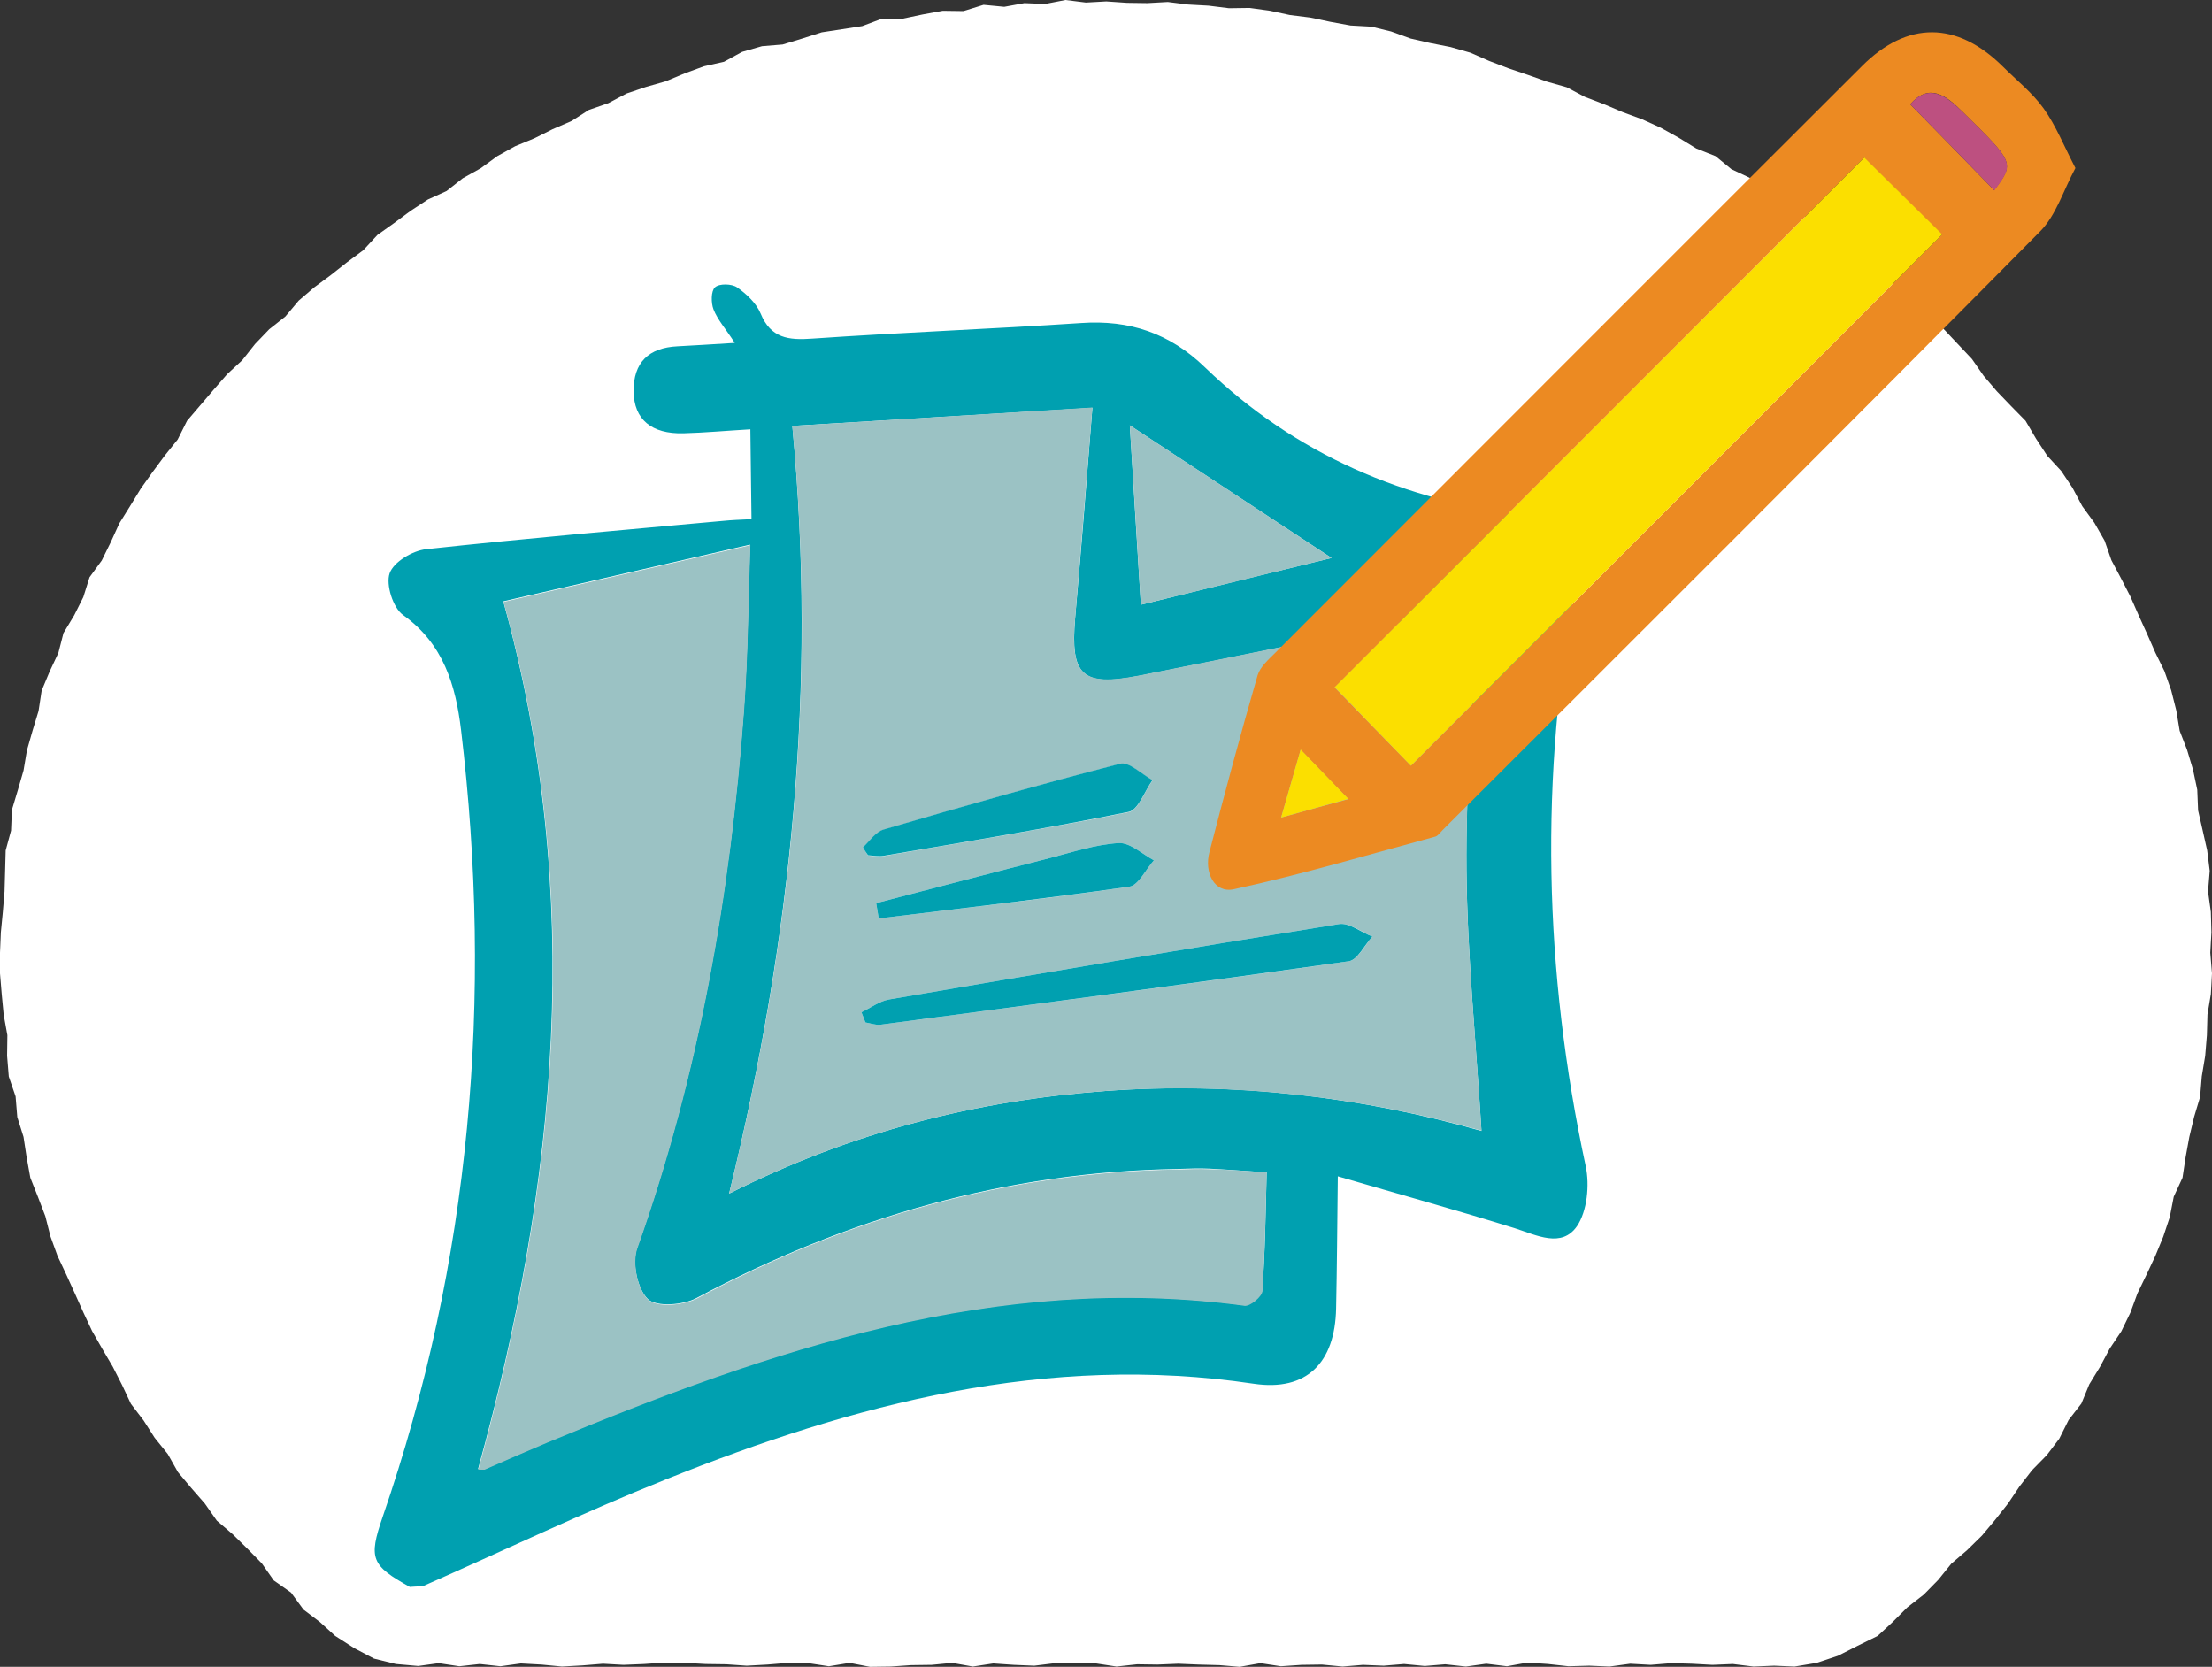 <!-- Generator: Adobe Illustrator 22.0.1, SVG Export Plug-In  -->
<svg version="1.1"
	 xmlns="http://www.w3.org/2000/svg" xmlns:xlink="http://www.w3.org/1999/xlink" xmlns:a="http://ns.adobe.com/AdobeSVGViewerExtensions/3.0/"
	 x="0px" y="0px" width="780.6px" height="588.2px" viewBox="0 0 780.6 588.2" style="enable-background:new 0 0 780.6 588.2;"
	 xml:space="preserve">
<rect x="0" y="0" width="780.6" height="588.2" fill="#333333" stroke="none"/>
<style type="text/css">
	.st0{fill:#FFFFFF;}
	.st1{fill:#00A0B0;}
	.st2{fill:#9BC2C4;}
	.st3{fill:#EC8A22;}
	.st4{fill:#FBDF00;}
	.st5{fill:#BD5080;}
</style>
<defs>
</defs>
<g>
	<g>
		<g>
			<polygon class="st0" points="780,336.2 780.4,329 780.2,321.8 779.2,314.6 779.8,307.3 778.9,300.1 777.3,293 775.7,286 
				775.4,278.7 773.9,271.6 771.8,264.6 769.2,257.9 768,250.7 766.2,243.6 763.8,236.8 760.6,230.3 757.7,223.7 754.7,217.1 
				751.8,210.5 748.5,204.1 745.1,197.7 742.7,190.8 739.1,184.5 734.8,178.6 731.4,172.2 727.4,166.2 722.5,160.9 718.5,154.8 
				714.8,148.5 709.7,143.3 704.7,138.1 700,132.6 695.9,126.7 690.9,121.4 685.9,116.1 680.8,111 675.1,106.5 669.6,101.9 
				664.1,97.1 659,92 653.1,87.7 647.6,83 641.1,79.7 635.3,75.4 629.4,71.2 623.9,66.4 617.6,62.8 611,59.7 605.4,55.1 598.6,52.4 
				592.4,48.6 586.1,45.1 579.5,42.1 572.7,39.6 566.1,36.8 559.3,34.2 552.9,30.8 545.9,28.8 539.1,26.4 532.3,24.1 525.5,21.5 
				518.9,18.6 511.9,16.6 504.8,15.2 497.8,13.6 490.9,11.1 483.9,9.4 476.6,9 469.5,7.7 462.4,6.2 455.2,5.3 448.2,3.8 441,2.8 
				433.7,2.9 426.5,2 419.3,1.6 412.1,0.7 404.9,1.1 397.7,1 390.4,0.5 383.2,0.9 376,0 368.8,1.4 361.5,1.1 354.4,2.4 347.1,1.7 
				340,3.9 332.7,3.8 325.6,5.1 318.5,6.6 311.2,6.6 304.3,9.2 297.2,10.3 290,11.4 283.1,13.6 276.2,15.7 268.9,16.3 261.9,18.3 
				255.5,21.8 248.4,23.4 241.6,25.9 234.9,28.7 227.9,30.7 221.1,33 214.7,36.4 207.8,38.8 201.7,42.7 195,45.6 188.6,48.8 
				181.8,51.6 175.5,55.1 169.6,59.4 163.3,62.9 157.6,67.4 151,70.4 144.9,74.4 139.1,78.7 133.2,82.9 128.2,88.3 122.4,92.6 
				116.7,97.1 110.9,101.4 105.4,106.1 100.7,111.7 95,116.2 90,121.4 85.5,127.1 80.2,132 75.4,137.5 70.7,143 66,148.5 
				62.7,155.1 58.2,160.7 53.9,166.5 49.7,172.4 45.9,178.6 42.1,184.7 39.1,191.3 35.9,197.8 31.6,203.7 29.4,210.7 26.2,217.1 
				22.4,223.4 20.6,230.4 17.5,237 14.7,243.7 13.6,250.9 11.5,257.8 9.5,264.8 8.3,271.9 6.3,278.8 4.2,285.8 3.9,293.1 2,300.1 
				1.8,307.4 1.6,314.6 1,321.8 0.3,329 0,336.2 0,343.5 0.6,350.8 1.3,358.1 2.6,365.3 2.5,372.6 3.1,379.9 5.5,386.9 6.1,394.2 
				8.3,401.2 9.4,408.4 10.7,415.6 13.4,422.4 16,429.2 17.8,436.3 20.3,443.2 23.4,449.8 26.4,456.4 29.4,463.1 32.5,469.7 
				36.1,476 39.8,482.3 43.1,488.8 46.2,495.4 50.7,501.3 54.6,507.4 59.2,513.1 62.8,519.5 67.5,525.1 72.3,530.6 76.5,536.6 
				82.1,541.4 87.3,546.5 92.4,551.7 96.6,557.7 102.7,562 107.1,568 112.9,572.4 118.3,577.3 125,581.6 132,585.3 139.7,587.2 
				147.6,587.9 154.8,586.9 162.1,588 169.3,587.2 176.6,588 183.8,587 191.1,587.4 198.3,588.1 205.5,587.7 212.8,587.1 220,587.5 
				227.3,587.2 234.5,586.7 241.8,586.8 249,587.2 256.3,587.3 263.5,587.8 270.8,587.4 278,586.8 285.3,586.9 292.5,588 
				299.8,586.8 307,588.2 314.3,588.1 321.5,587.6 328.8,587.5 336,586.8 343.3,588.1 350.5,587 357.8,587.5 365,587.8 372.3,586.9 
				379.5,586.8 386.8,587 394,588.1 401.3,587.3 408.5,587.4 415.8,587.1 423,587.4 430.3,587.6 437.5,588.2 444.8,586.9 452,588 
				459.3,587.5 466.5,587.4 473.8,588.1 481,587.5 488.3,587.8 495.5,587.2 502.8,587.9 510,587.3 517.3,588.1 524.5,587.1 
				531.8,588 539,586.7 546.3,587.2 553.5,588 560.8,587.8 568,588.1 575.3,587.1 582.5,587.5 589.8,586.9 597,587.1 604.3,587.5 
				611.5,587.2 618.8,588.1 626.1,587.8 633.3,588.1 641.1,586.8 648.6,584.3 655.5,580.8 662.6,577.3 667.9,572.4 673.1,567.2 
				678.9,562.7 684,557.5 688.6,551.8 694.2,547 699.4,541.9 704.1,536.3 708.6,530.6 712.7,524.5 717.1,518.8 722.3,513.5 
				726.7,507.7 730,501.1 734.5,495.3 737.3,488.5 741.1,482.3 744.5,475.9 748.6,469.8 751.8,463.2 754.3,456.4 757.5,449.8 
				760.6,443.2 763.4,436.4 765.7,429.5 767.1,422.3 770.2,415.6 771.3,408.3 772.6,401.2 774.3,394.1 776.4,387.1 777,379.8 
				778.2,372.6 778.8,365.3 779,358 780.2,350.8 780.6,343.5 			"/>
		</g>
	</g>
</g>
<g id="AZFK3f.tif_1_">
	<g>
		<path class="st1" d="M144.6,560c-13.6-7.6-14.6-10-9.6-24.6c31.2-90.4,39-183.2,27.7-277.8c-1.9-15.8-6.2-30.4-20.5-40.6
			c-3.5-2.5-6.1-10.7-4.7-14.7c1.4-4,8.1-8,12.9-8.5c34.9-3.8,69.9-6.8,104.9-10c2.9-0.3,5.9-0.4,9.9-0.6
			c-0.1-10.6-0.3-20.4-0.4-31.7c-8.6,0.5-16.1,1.2-23.6,1.4c-11.3,0.3-17.5-4.9-17.6-14.8c-0.1-10.2,5.3-15.4,15.5-15.9
			c6-0.3,11.9-0.7,20.2-1.2c-3.3-5.1-6.1-8.2-7.5-11.8c-0.9-2.3-0.9-6.5,0.5-7.8c1.5-1.4,5.9-1.3,7.8,0c3.3,2.3,6.8,5.6,8.3,9.2
			c3.6,8.8,9.9,9.5,18.2,8.9c31.6-2.2,63.3-3.4,94.9-5.5c17.1-1.2,31.3,3.6,43.7,15.6c31.9,30.8,70.6,47.3,114.4,52.5
			c14.1,1.7,19.4,8.5,16.7,22.5c-13.1,69.2-11.5,138.1,3.3,207c1.4,6.6,0.5,15.8-3.1,21.1c-5.4,7.8-14.2,3.2-22,0.7
			c-20.2-6.3-40.5-11.9-62.4-18.3c-0.2,17.9-0.3,32.3-0.6,46.7c-0.4,19-10.3,29.3-29.1,26.5c-72.9-10.9-141,7.1-207.5,33.8
			c-29,11.6-57.2,25.1-85.8,37.7C147.6,559.8,146.1,559.9,144.6,560z M279.6,150.3c8.7,91.6-0.2,180.7-22.3,270.9
			c43.4-21.8,87.1-32.8,132.7-36.2c45.9-3.4,91,2.2,132.8,14.1c-1.9-31.2-5-61.5-5.3-91.9c-0.3-30.3,2.3-60.6,3.7-91.7
			c-4.9,0.7-10.6,1.1-16.1,2.2c-34.4,6.9-68.8,14-103.2,20.8c-20.1,3.9-24.2-0.1-22.5-20.3c2.2-24.6,4.1-49.2,6.1-74.3
			C350.3,146,315.7,148.1,279.6,150.3z M447,413.7c-7.9-0.5-14-1-20.1-1.3c-3.8-0.2-7.6,0-11.4,0.1c-60.3,1-116.5,17.2-169.6,45.5
			c-4.8,2.6-14.3,3.3-17.3,0.4c-3.7-3.6-5.6-12.8-3.8-18c21.9-61.6,32.9-125.2,37.7-190.1c1.4-19.1,1.5-38.4,2.2-58.1
			c-30.8,7.1-59.7,13.7-87.1,20c28.8,103.8,19,205.2-8.9,306.2c1.5,0,1.9,0.1,2.3,0c7.3-3.1,14.6-6.4,22-9.5
			c78.8-32.7,158.5-60.1,246.1-48.3c1.9,0.3,6.2-3.3,6.3-5.2C446.5,442.1,446.6,428.4,447,413.7z M469.9,196.9
			c-24.1-15.8-47.4-31.2-71.2-46.8c1.3,20.7,2.5,41.5,3.9,63.3C426,207.6,448,202.2,469.9,196.9z"/>
		<path class="st2" d="M279.6,150.3c36.1-2.2,70.7-4.3,105.9-6.5c-2.1,25.1-4,49.7-6.1,74.3c-1.8,20.2,2.4,24.2,22.5,20.3
			c34.4-6.8,68.8-13.9,103.2-20.8c5.5-1.1,11.2-1.6,16.1-2.2c-1.4,31.1-3.9,61.4-3.7,91.7c0.3,30.4,3.4,60.7,5.3,91.9
			C481,387.2,435.9,381.7,390,385c-45.6,3.4-89.4,14.4-132.7,36.2C279.5,331,288.4,242,279.6,150.3z M304,357.2
			c0.5,1.2,0.9,2.4,1.4,3.6c1.8,0.3,3.6,1,5.3,0.8c55.1-7.3,110.2-14.5,165.3-22.4c3.1-0.4,5.6-5.7,8.3-8.7c-3.9-1.6-8.2-5-11.8-4.4
			c-53,8.5-105.9,17.5-158.8,26.6C310.3,353.3,307.2,355.7,304,357.2z M304.5,299c0.6,1,1.2,1.9,1.8,2.9c1.8,0.1,3.7,0.5,5.5,0.2
			c28.9-5,57.8-9.7,86.5-15.5c3.4-0.7,5.6-7.3,8.4-11.2c-3.8-2.1-8.3-6.6-11.4-5.8c-27.9,7.1-55.7,15.1-83.4,23.2
			C309,293.6,306.9,296.9,304.5,299z M309.2,318.7c0.3,1.8,0.6,3.6,0.9,5.4c29.5-3.6,59-6.9,88.4-11.2c3.3-0.5,5.8-6.1,8.7-9.3
			c-4.1-2.2-8.4-6.3-12.4-6.1c-8.2,0.5-16.3,3.2-24.4,5.3C350,308,329.6,313.4,309.2,318.7z"/>
		<path class="st2" d="M447,413.7c-0.4,14.7-0.6,28.3-1.5,41.9c-0.1,2-4.4,5.5-6.3,5.2c-87.6-11.8-167.3,15.6-246.1,48.3
			c-7.4,3.1-14.7,6.3-22,9.5c-0.3,0.1-0.7,0-2.3,0c27.9-101,37.8-202.4,8.9-306.2c27.4-6.3,56.2-12.9,87.1-20
			c-0.7,19.7-0.8,38.9-2.2,58.1c-4.8,64.9-15.8,128.5-37.7,190.1c-1.8,5.2,0,14.3,3.8,18c3,2.9,12.5,2.1,17.3-0.4
			c53.1-28.4,109.3-44.5,169.6-45.5c3.8-0.1,7.6-0.3,11.4-0.1C433,412.7,439.1,413.2,447,413.7z"/>
		<path class="st2" d="M469.9,196.9c-21.9,5.4-43.9,10.8-67.3,16.5c-1.3-21.8-2.6-42.7-3.9-63.3C422.5,165.7,445.8,181,469.9,196.9z
			"/>
		<path class="st1" d="M304,357.2c3.2-1.5,6.3-3.9,9.7-4.5c52.9-9.1,105.8-18.1,158.8-26.6c3.6-0.6,7.8,2.9,11.8,4.4
			c-2.8,3-5.2,8.2-8.3,8.7c-55,7.8-110.2,15.1-165.3,22.4c-1.7,0.2-3.5-0.5-5.3-0.8C304.9,359.6,304.5,358.4,304,357.2z"/>
		<path class="st1" d="M304.5,299c2.4-2.2,4.5-5.5,7.4-6.3c27.7-8.1,55.4-16,83.4-23.2c3.1-0.8,7.6,3.7,11.4,5.8
			c-2.8,3.9-5,10.5-8.4,11.2c-28.7,5.8-57.6,10.6-86.5,15.5c-1.8,0.3-3.7-0.1-5.5-0.2C305.7,301,305.1,300,304.5,299z"/>
		<path class="st1" d="M309.2,318.7c20.4-5.3,40.8-10.7,61.2-15.9c8.1-2.1,16.2-4.8,24.4-5.3c4-0.2,8.3,3.9,12.4,6.1
			c-2.9,3.2-5.4,8.8-8.7,9.3c-29.4,4.2-58.9,7.6-88.4,11.2C309.8,322.3,309.5,320.5,309.2,318.7z"/>
	</g>
</g>
<g>
	<path class="st3" d="M732.4,59.3c-4.3,8-6.8,16.6-12.4,22.3c-70,70.7-140.5,141-210.9,211.3c-0.8,0.8-1.6,2-2.5,2.3
		c-23.7,6.4-47.2,13.4-71.2,18.6c-6.9,1.5-10.5-6-8.6-13.1c5.4-20.9,11-41.7,17-62.4c0.9-3,3.9-5.6,6.3-8c69-69,137.9-138.1,207-207
		c16-16,33.5-15.8,49.6,0.1c4.9,4.9,10.5,9.3,14.5,14.9C725.5,44.3,728.3,51.4,732.4,59.3z M497.9,270.2
		C560.6,207.6,623.1,145,685.3,82.8c-8.9-8.8-18.7-18.4-27.5-27.1C595.7,117.9,533.1,180.5,471,242.6
		C479.9,251.7,489.4,261.5,497.9,270.2z M674.1,36.8c10.1,10.3,19.9,20.3,29.6,30.3c7.3-9.7,7.2-9.6-11.3-27.8
		C686.5,33.4,680.7,29.3,674.1,36.8z M452.1,288.5c9.2-2.6,16.4-4.5,23.7-6.5c-5.7-5.9-10.8-11.2-16.8-17.4
		C456.7,272.5,454.7,279.4,452.1,288.5z"/>
	<path class="st4" d="M497.9,270.2c-8.5-8.7-18.1-18.6-26.9-27.7c62.1-62.1,124.7-124.7,186.9-186.9c8.8,8.7,18.6,18.3,27.5,27.1
		C623.1,145,560.6,207.6,497.9,270.2z"/>
	<path class="st5" d="M674.1,36.8c6.5-7.4,12.3-3.4,18.4,2.6c18.5,18.1,18.5,18.1,11.3,27.8C694,57.1,684.2,47.1,674.1,36.8z"/>
	<path class="st4" d="M452.1,288.5c2.6-9.1,4.6-16,6.9-24c6.1,6.3,11.1,11.5,16.8,17.4C468.6,283.9,461.4,285.9,452.1,288.5z"/>
</g>
</svg>
